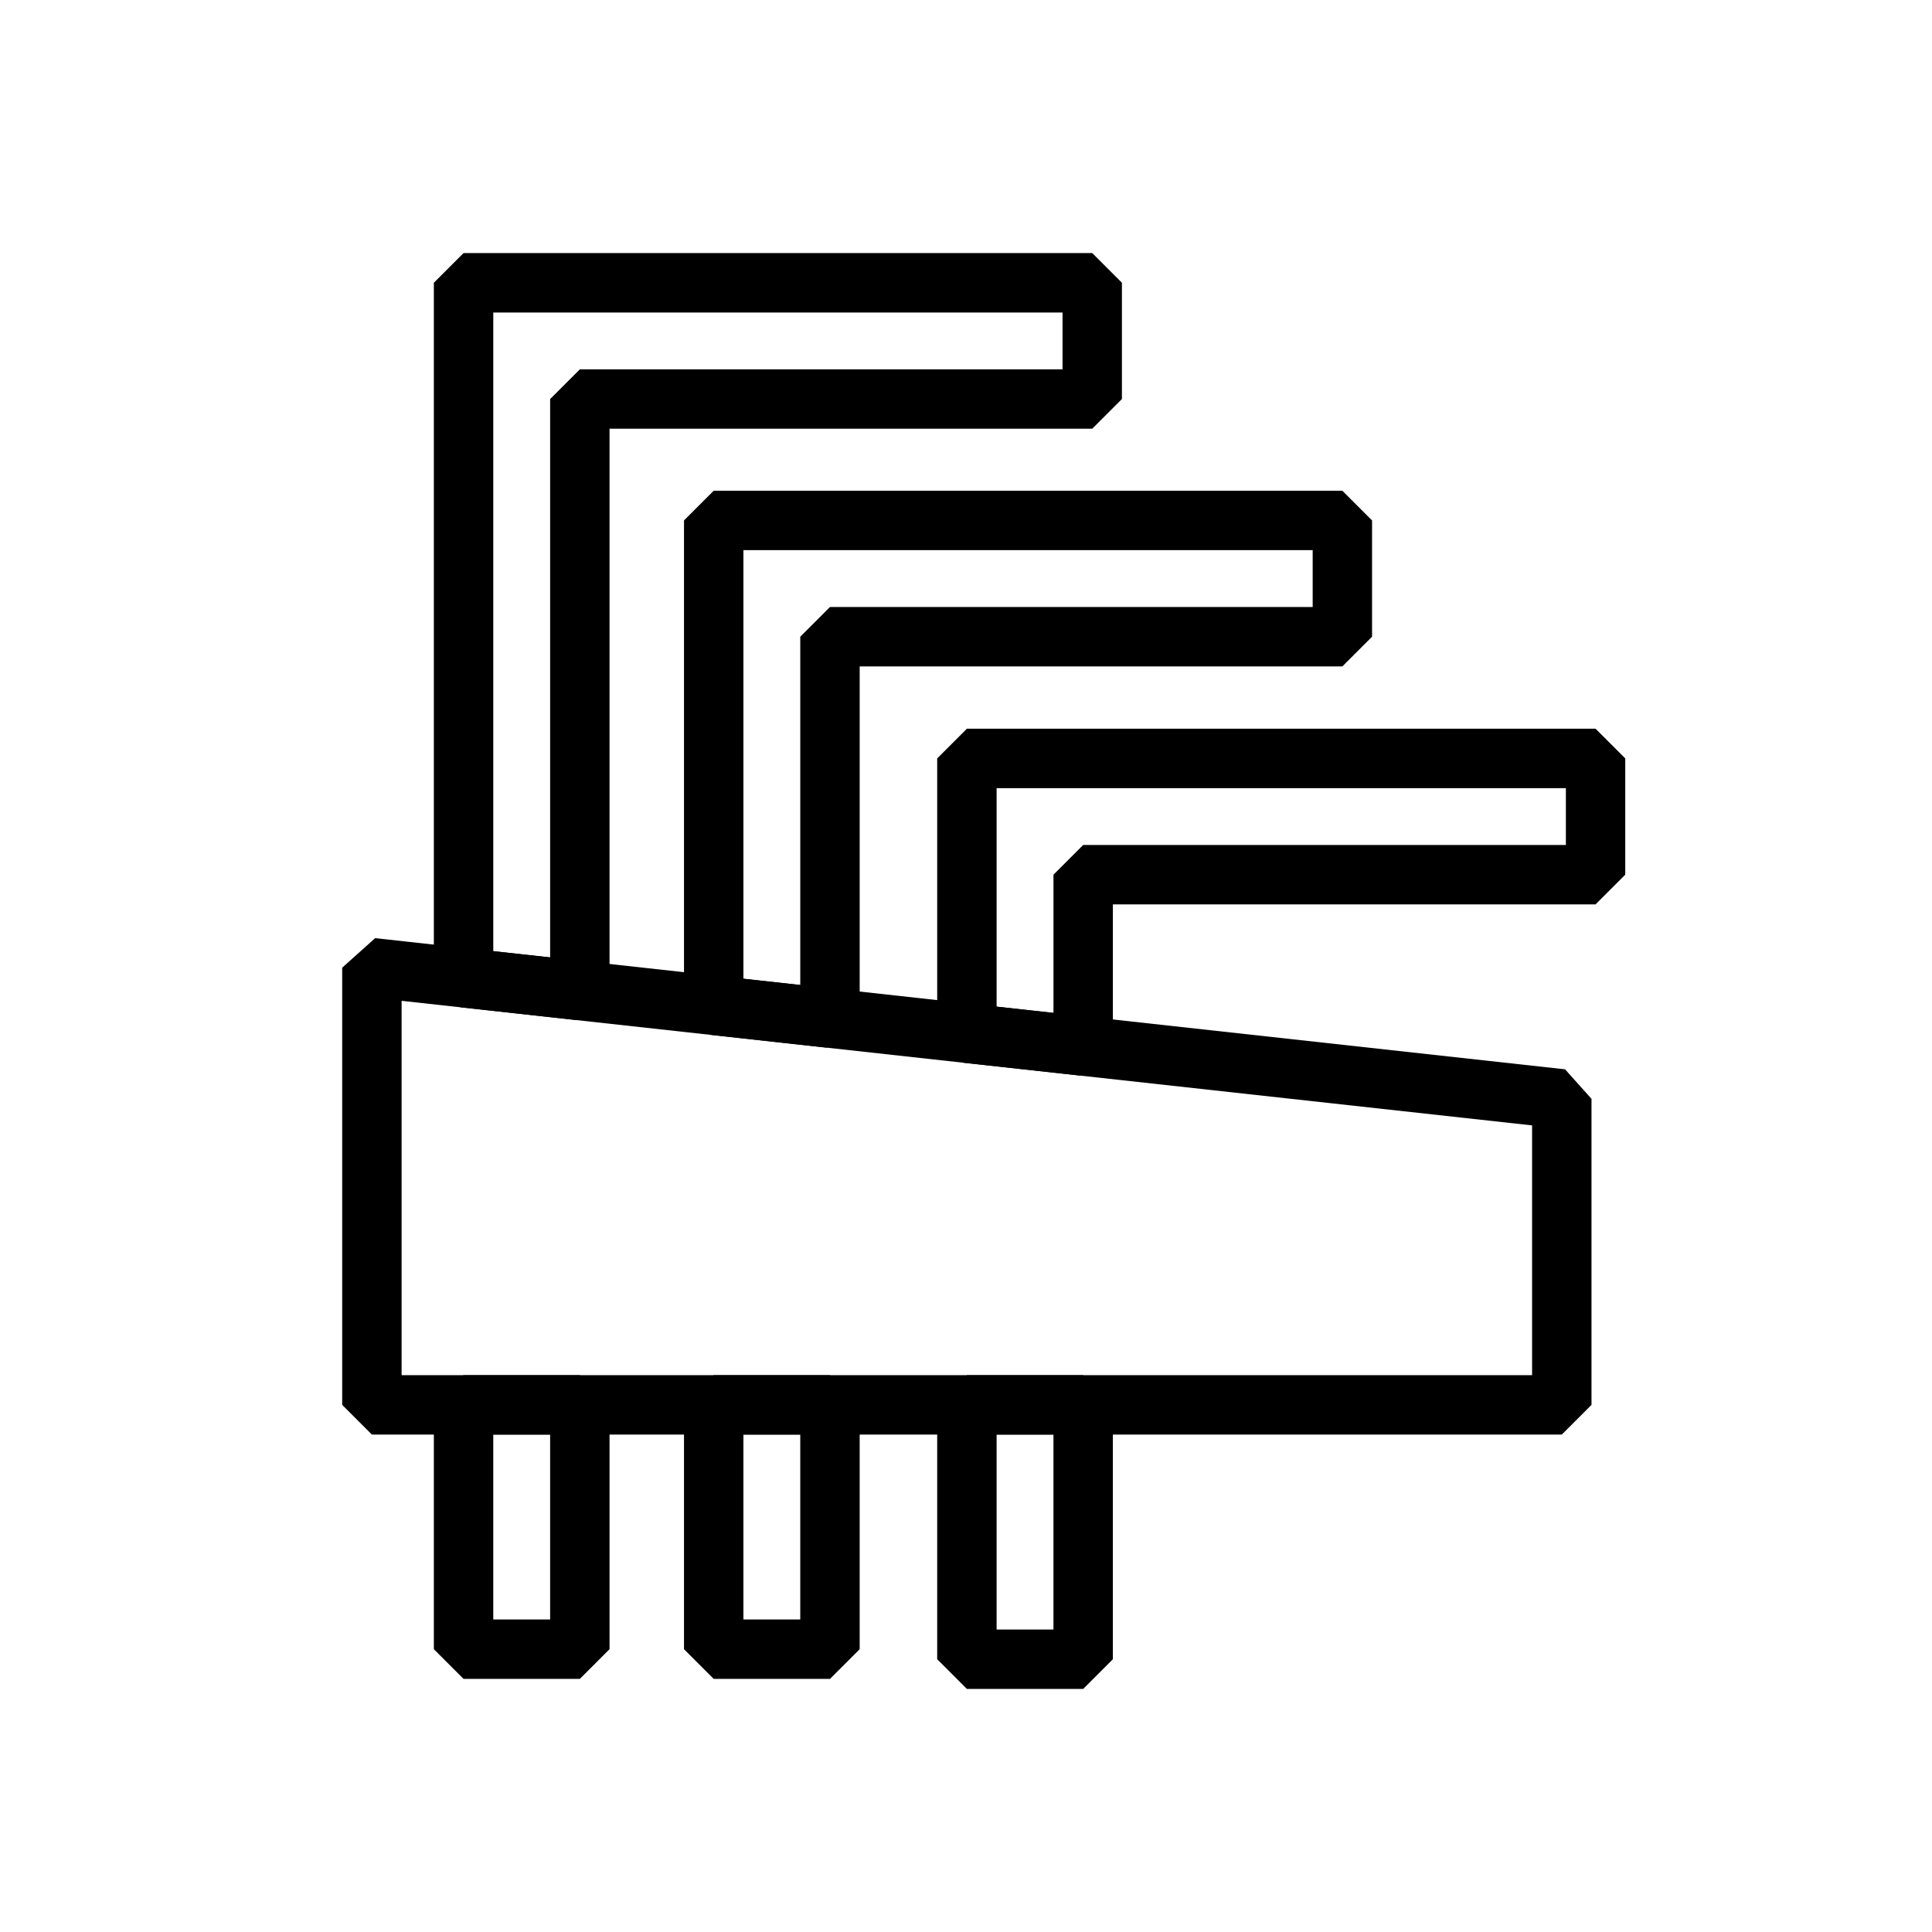 <?xml version="1.0" encoding="UTF-8"?>
<!-- Uploaded to: SVG Repo, www.svgrepo.com, Generator: SVG Repo Mixer Tools -->
<svg fill="#000000" width="800px" height="800px" version="1.1" viewBox="144 144 512 512" xmlns="http://www.w3.org/2000/svg">
 <g fill-rule="evenodd">
  <path d="m558.76 427.38-315.34-34.762-8.738 7.824v115.86l7.871 7.871h315.34l7.871-7.871v-81.098l-7.008-7.824zm-308.33 81.051h299.59v-66.188l-299.59-33.016z"/>
  <path d="m431.05 508.43h-30.812l-7.871 7.871v67.414l7.871 7.871h30.812l7.871-7.871v-67.414zm-22.938 15.742v51.672h15.066v-51.672zm30.812-140.5v37.535l-8.738 7.824-30.812-3.387-7.008-7.824v-72.832l7.871-7.871h166.6l7.871 7.871v30.812l-7.871 7.871h-127.92zm120.05-15.742v-15.066h-150.86v57.906l15.066 1.652v-36.621l7.871-7.871z"/>
  <path d="m363.95 508.43h-30.812l-7.871 7.871v64.754l7.871 7.871h30.812l7.871-7.871v-64.754zm-22.938 15.742v49.012h15.066v-49.012zm30.812-203.57v93.219l-8.738 7.824-30.812-3.402-7.008-7.824v-128.5l7.871-7.871h166.6l7.871 7.871v30.812l-7.871 7.871h-127.92zm120.05-15.742v-15.066h-150.86v113.58l15.066 1.652v-92.293l7.871-7.871z"/>
  <path d="m297.66 508.43h-30.812l-7.871 7.871v64.754l7.871 7.871h30.812l7.871-7.871v-64.754zm-22.938 15.742v49.012h15.066v-49.012zm30.812-266.55v148.89l-8.738 7.824-30.812-3.402-7.008-7.824v-184.18l7.871-7.871h166.6l7.871 7.871v30.812l-7.871 7.871h-127.92zm120.05-15.742v-15.066h-150.86v169.25l15.066 1.652v-147.96l7.871-7.871h127.92z"/>
 </g>
</svg>